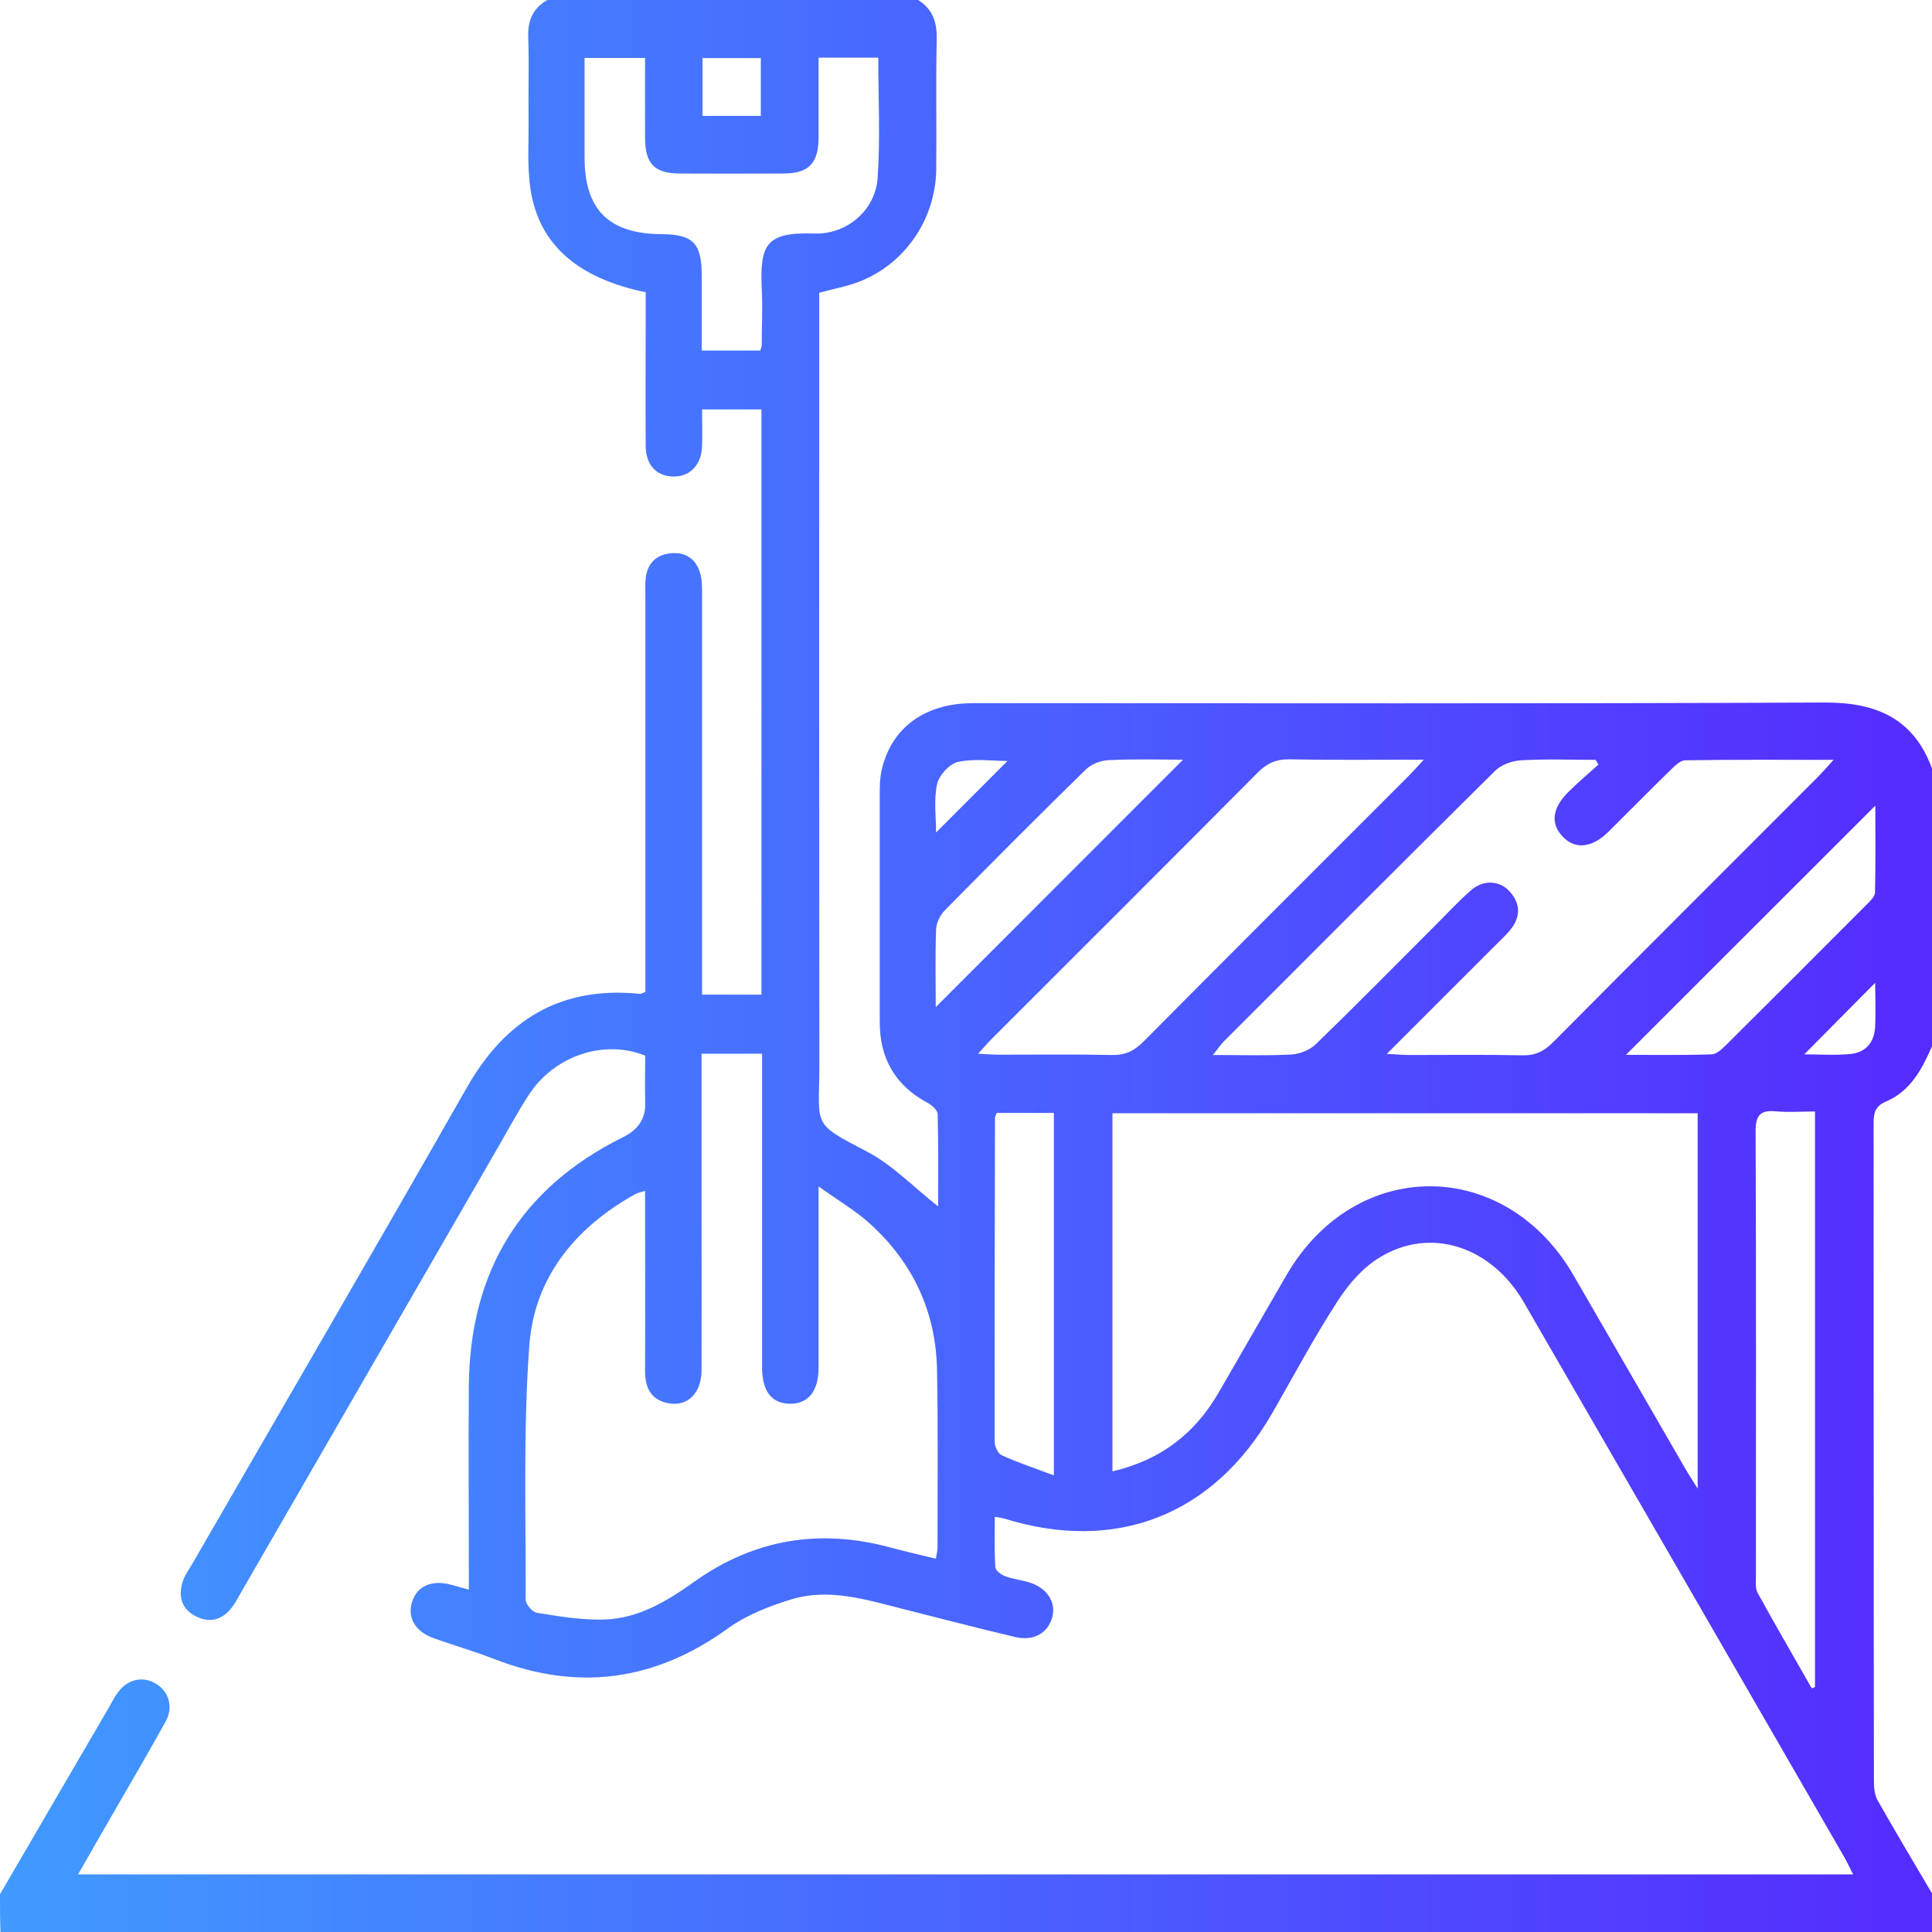<svg xmlns="http://www.w3.org/2000/svg" xmlns:xlink="http://www.w3.org/1999/xlink" id="Layer_2" viewBox="0 0 120.7 120.7"><defs><style>      .cls-1 {        fill: url(#linear-gradient);      }    </style><linearGradient id="linear-gradient" x1="0" y1="60.35" x2="120.7" y2="60.35" gradientUnits="userSpaceOnUse"><stop offset="0" stop-color="#409aff"></stop><stop offset=".39" stop-color="#4770ff"></stop><stop offset="1" stop-color="#552bff"></stop></linearGradient></defs><g id="Layer_1-2" data-name="Layer_1"><path class="cls-1" d="M0,118.34c2.27-3.89,4.54-7.79,6.81-11.68.18-.31.33-.63.54-.91.61-.84,1.55-1.06,2.38-.57.81.48,1.12,1.45.63,2.35-1.08,1.96-2.22,3.89-3.33,5.82-.7,1.21-1.39,2.42-2.15,3.75h110.89c-.21-.41-.36-.75-.55-1.08-6.67-11.56-13.34-23.11-20.02-34.66-2.03-3.5-5.83-4.75-9.01-2.8-1.06.64-1.96,1.69-2.64,2.75-1.47,2.27-2.74,4.67-4.09,7.01-3.67,6.36-9.76,8.73-16.76,6.54-.11-.03-.23-.04-.55-.1,0,1.08-.03,2.11.03,3.14.01.21.36.48.61.57.47.18.99.23,1.48.38,1.13.33,1.72,1.23,1.47,2.18-.26.98-1.16,1.52-2.32,1.24-2.37-.56-4.72-1.17-7.08-1.77-2.29-.58-4.59-1.3-6.94-.57-1.36.42-2.77.97-3.92,1.8-4.55,3.29-9.37,3.95-14.59,1.92-1.24-.48-2.53-.85-3.78-1.3-1.21-.43-1.7-1.34-1.34-2.35.33-.94,1.25-1.32,2.44-.99.3.08.59.17,1.08.3,0-.52,0-.92,0-1.33,0-3.81-.03-7.62,0-11.43.07-7.09,3.21-12.31,9.6-15.49.95-.47,1.46-1.13,1.42-2.21-.03-.98,0-1.96,0-2.9-2.57-1.04-5.67,0-7.26,2.43-.69,1.05-1.28,2.16-1.91,3.25-5.38,9.31-10.75,18.63-16.13,27.94-.18.31-.34.63-.56.9-.63.79-1.44.94-2.3.46-.85-.47-1.01-1.27-.73-2.14.13-.4.4-.76.62-1.14,5.71-9.89,11.46-19.76,17.11-29.68,2.43-4.28,5.89-6.38,10.83-5.88.07,0,.14-.05.34-.12v-1.22c0-7.82,0-15.64,0-23.45,0-.39-.02-.79.02-1.18.1-.89.61-1.44,1.51-1.55.95-.11,1.62.32,1.89,1.23.13.44.12.93.12,1.4,0,7.82,0,15.64,0,23.45v1.49h3.71V25.58h-3.71c0,.8.03,1.57,0,2.34-.06,1.18-.8,1.89-1.85,1.85-1.01-.04-1.66-.73-1.67-1.89-.02-2.79,0-5.58,0-8.37,0-.42,0-.85,0-1.25-4.24-.88-6.65-2.96-7.19-6.4-.23-1.46-.11-2.98-.13-4.47-.02-1.69.04-3.38-.02-5.07-.04-1.06.31-1.83,1.23-2.34h23.1c.93.57,1.22,1.41,1.19,2.49-.06,2.71,0,5.42-.03,8.13-.05,3.14-1.99,5.93-4.87,7.02-.76.29-1.57.43-2.44.67v1.38c0,15.6-.01,31.2.01,46.79,0,3.97-.56,3.64,3,5.5,1.58.83,2.88,2.2,4.42,3.41,0-1.94.02-3.85-.03-5.76,0-.25-.36-.57-.63-.71-2.03-1.09-3-2.79-2.99-5.08,0-4.75,0-9.51,0-14.26,0-.47.01-.95.11-1.4.58-2.67,2.69-4.23,5.72-4.23,17.72,0,35.44.04,53.16-.04,3.29-.02,5.63,1,6.78,4.2v17.21c-.63,1.44-1.34,2.85-2.89,3.51-.69.29-.79.72-.79,1.36.01,13.69,0,27.37.02,41.06,0,.42.03.89.23,1.24,1.11,1.97,2.28,3.91,3.43,5.87v2.36c-40.23,0-80.47,0-120.7,0C0,119.91,0,119.13,0,118.34ZM40.29,74.4c-.32.1-.47.13-.6.2-3.74,2.08-6.3,5.19-6.62,9.44-.39,5.28-.21,10.59-.23,15.89,0,.29.42.79.71.83,1.38.22,2.79.46,4.18.42,2.16-.06,3.96-1.16,5.67-2.38,3.73-2.65,7.81-3.31,12.2-2.13.93.25,1.87.47,2.87.71.05-.32.1-.5.1-.69,0-3.69.04-7.39-.03-11.08-.06-3.64-1.5-6.72-4.19-9.16-.9-.82-1.99-1.45-3.21-2.33,0,1.43,0,2.48,0,3.54,0,2.59,0,5.19,0,7.78,0,1.48-.65,2.27-1.8,2.26-1.12-.02-1.71-.77-1.73-2.2,0-.27,0-.55,0-.83,0-5.85,0-11.71,0-17.56,0-.42,0-.84,0-1.28h-3.78c0,3.22,0,6.35,0,9.49,0,3.42.01,6.84,0,10.25,0,1.45-.85,2.31-2.05,2.1-1.13-.2-1.49-.99-1.48-2.07.02-3.69,0-7.38,0-11.22ZM69.51,91.92c3.05-.72,5.16-2.39,6.63-4.93,1.42-2.45,2.82-4.9,4.24-7.34,4.3-7.4,13.64-7.38,17.93.03,2.34,4.04,4.67,8.09,7.01,12.13.19.33.41.65.74,1.19v-23.45h-36.56v22.36ZM99.87,47.79c-.06-.11-.12-.22-.19-.32-1.55,0-3.11-.06-4.66.03-.56.03-1.24.28-1.63.67-5.67,5.61-11.3,11.26-16.94,16.9-.2.2-.35.44-.68.84,1.79,0,3.36.05,4.91-.03.52-.03,1.15-.28,1.52-.64,2.54-2.46,5.02-4.98,7.52-7.48.72-.72,1.42-1.48,2.19-2.15.77-.67,1.8-.61,2.43.11.66.76.66,1.57.03,2.35-.29.37-.65.68-.98,1.02-2.19,2.19-4.38,4.38-6.75,6.75.62.03,1,.07,1.38.07,2.36,0,4.72-.03,7.07.02.82.02,1.38-.25,1.95-.83,5.51-5.55,11.05-11.07,16.57-16.6.26-.27.51-.55.94-1.03-3.26,0-6.26-.02-9.27.03-.32,0-.67.37-.94.63-1.29,1.26-2.56,2.55-3.84,3.82-1.04,1.03-2.09,1.14-2.87.32-.77-.81-.67-1.77.34-2.78.6-.6,1.25-1.14,1.87-1.71ZM88.97,47.46c-3.04,0-5.75.03-8.45-.02-.82-.01-1.38.26-1.95.83-5.53,5.57-11.09,11.11-16.64,16.66-.24.24-.46.51-.82.9.55.03.92.06,1.3.06,2.35,0,4.71-.03,7.06.02.81.02,1.38-.25,1.95-.82,5.5-5.54,11.03-11.06,16.55-16.58.27-.27.52-.55.99-1.06ZM47.5,21.9c.06-.2.09-.27.09-.35,0-1.18.06-2.36,0-3.53-.13-2.76.29-3.53,3.28-3.43,2.04.07,3.82-1.46,3.96-3.47.17-2.49.04-4.99.04-7.52h-3.73c0,1.71,0,3.36,0,5-.01,1.61-.62,2.23-2.18,2.24-2.16.01-4.32.01-6.47,0-1.6,0-2.18-.6-2.19-2.21-.01-1.67,0-3.35,0-5.01h-3.78c0,2.13,0,4.17,0,6.2,0,3.29,1.51,4.79,4.83,4.81,1.94.01,2.48.56,2.49,2.55,0,1.56,0,3.11,0,4.72h3.67ZM113.2,105.47c.06-.02.13-.05.19-.07v-35.96c-.89,0-1.68.06-2.45-.01-.98-.09-1.26.26-1.26,1.24.04,9.26.02,18.53.02,27.79,0,.35-.05.76.1,1.04,1.1,2.01,2.26,3.99,3.39,5.98ZM65.84,92.18v-22.65h-3.57c-.06.16-.11.23-.11.3-.01,6.74-.03,13.49-.02,20.23,0,.29.2.75.43.85,1.01.46,2.06.81,3.26,1.26ZM101.58,65.9c1.78,0,3.56.03,5.35-.03.29,0,.62-.31.86-.54,2.95-2.93,5.89-5.87,8.83-8.82.21-.21.51-.49.52-.74.04-1.85.02-3.69.02-5.44-5.2,5.19-10.35,10.34-15.57,15.56ZM58.46,62.92c5.14-5.15,10.29-10.3,15.45-15.46-1.48,0-3.07-.05-4.66.03-.49.02-1.07.25-1.42.59-2.97,2.9-5.9,5.85-8.82,8.81-.29.3-.52.79-.53,1.2-.06,1.64-.02,3.29-.02,4.83ZM43.89,7.24h3.64v-3.61h-3.64v3.61ZM58.48,52.01c1.5-1.5,2.99-3,4.46-4.47-.96,0-2.07-.16-3.09.06-.53.11-1.19.84-1.31,1.4-.21.99-.06,2.06-.06,3.01ZM117.16,61.39c-1.49,1.5-2.98,3-4.44,4.48.87,0,1.88.07,2.87-.02.99-.09,1.52-.75,1.56-1.74.04-.93,0-1.87,0-2.72Z"></path></g></svg>